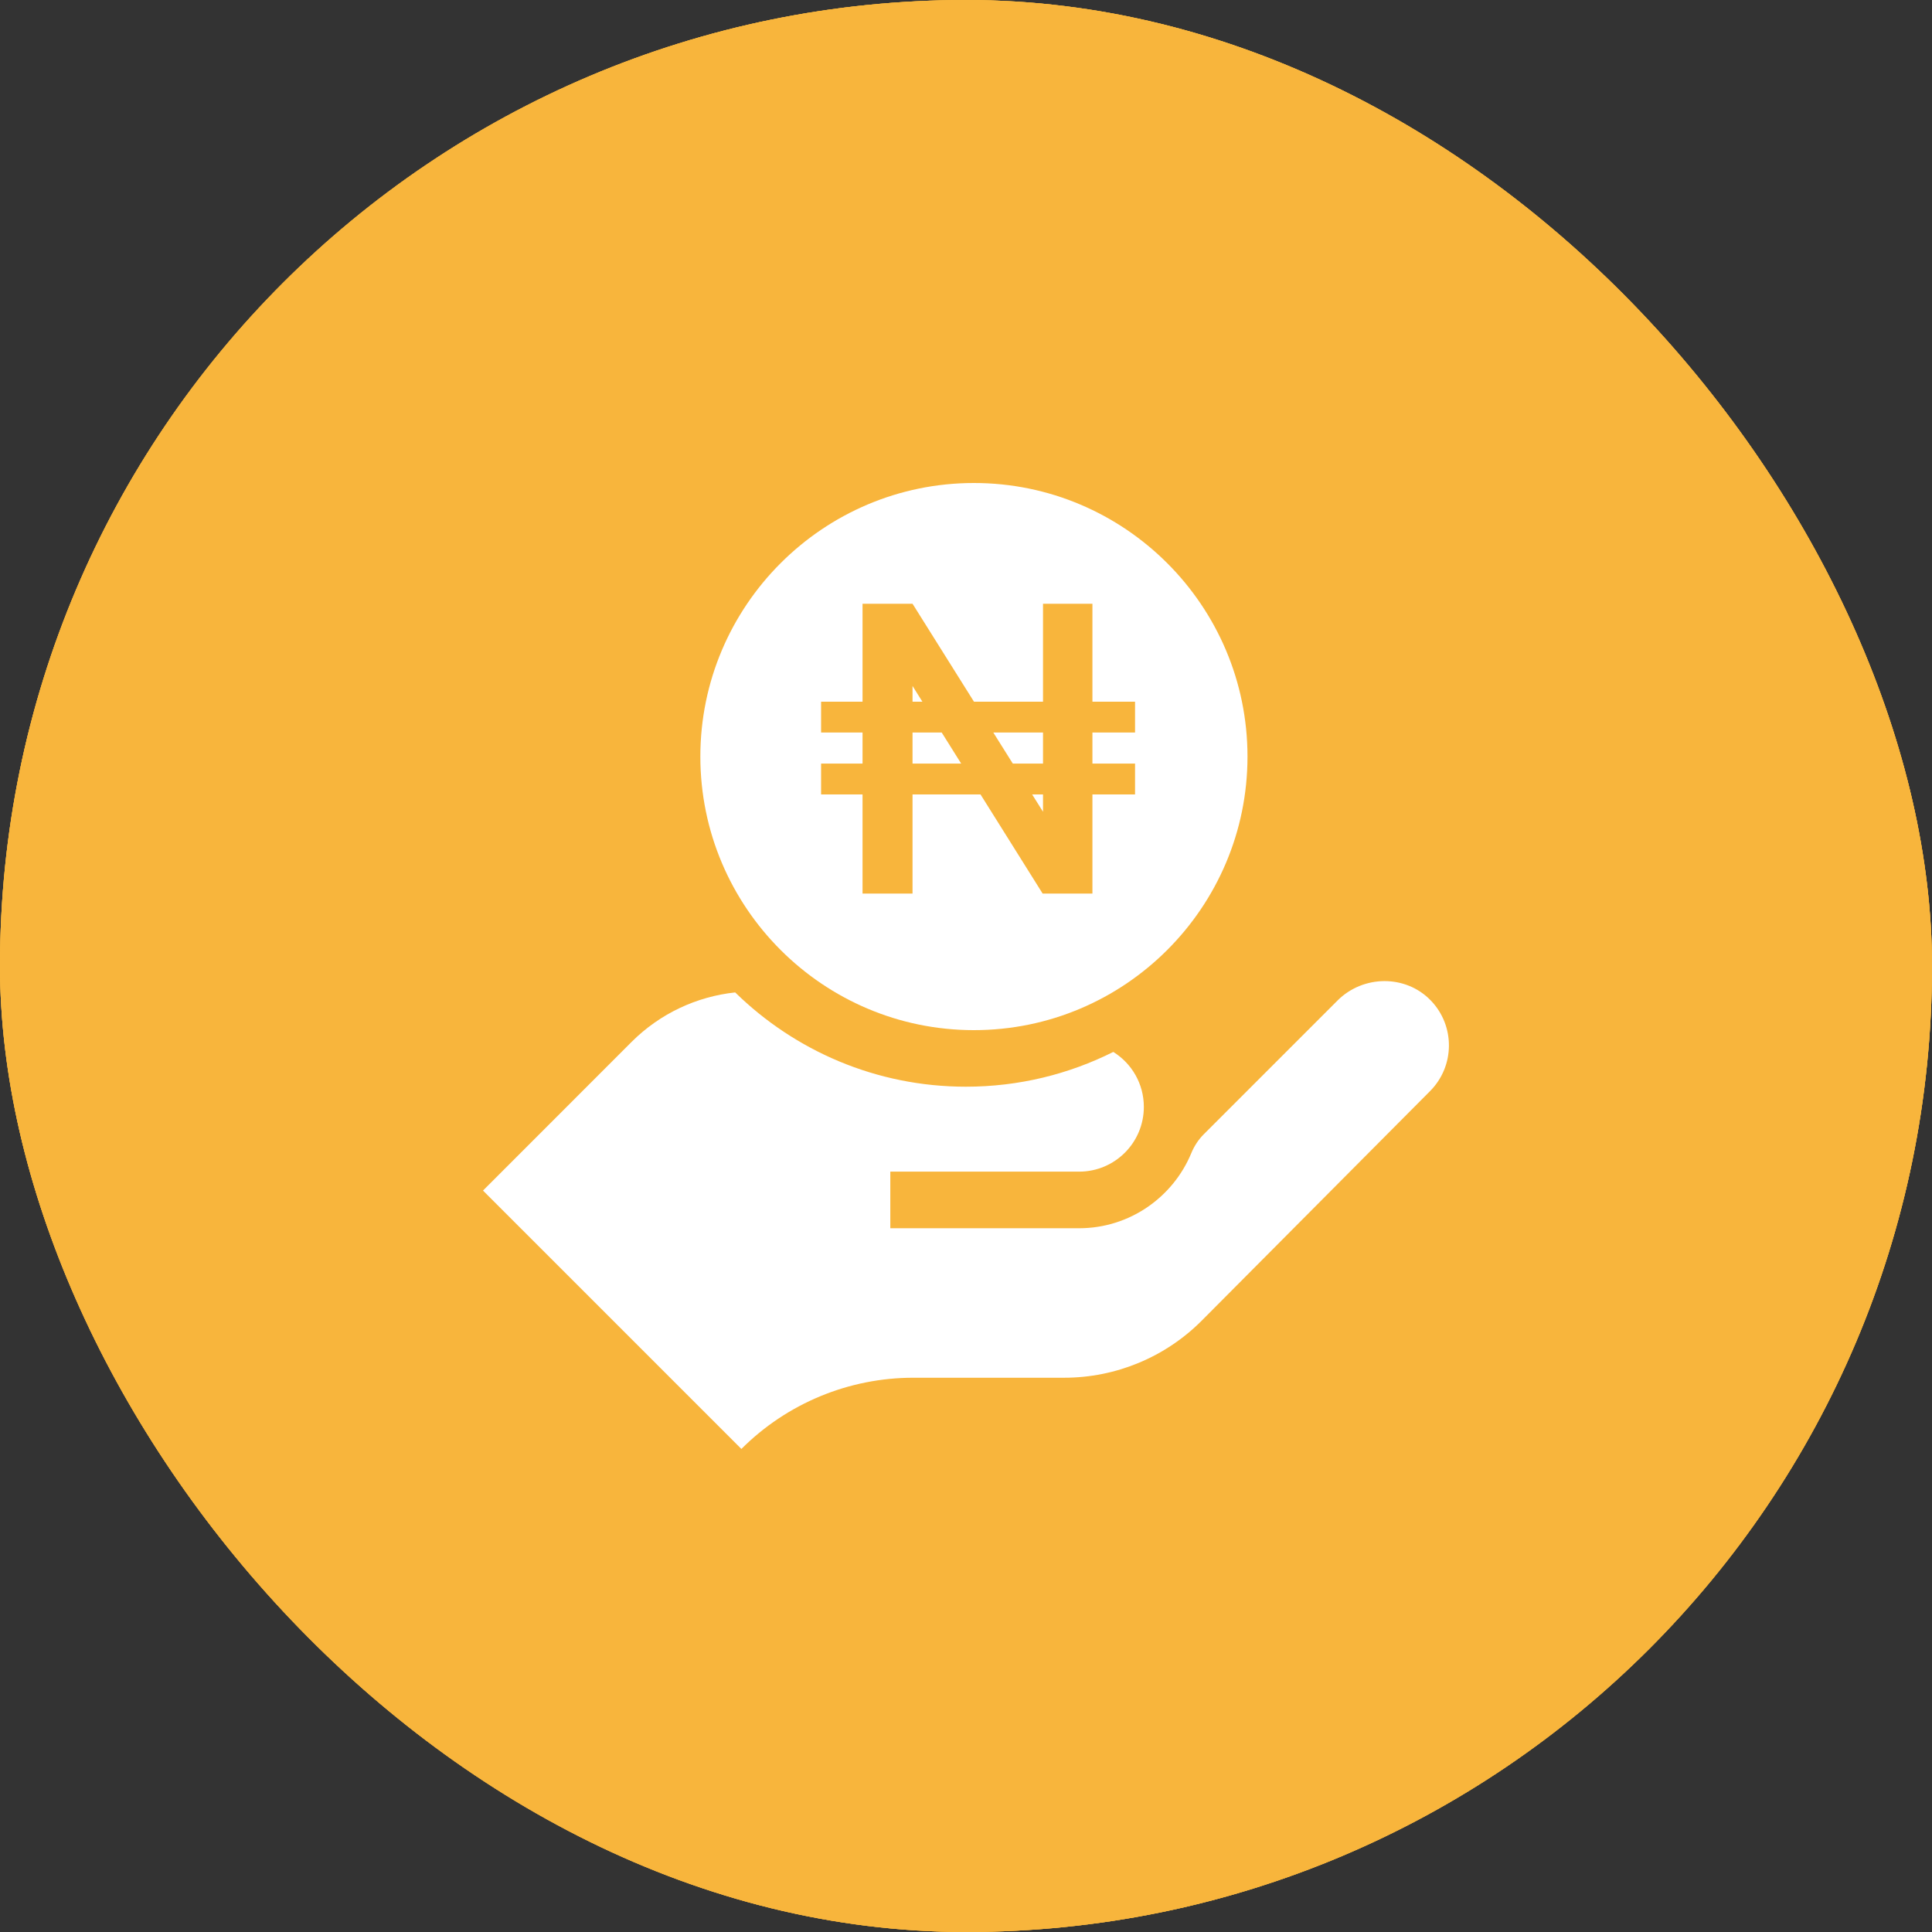 <svg width="80" height="80" viewBox="0 0 80 80" fill="none" xmlns="http://www.w3.org/2000/svg">
<rect x="0" y="0" width="80" height="80" fill="#333333" stroke="none"/>
<rect width="80" height="80" rx="40" fill="#F8B53C"/>
<g clip-path="url(#clip0_12895_46349)">
<path d="M57.888 28.549C57.772 28.665 57.634 28.758 57.482 28.82C57.331 28.883 57.168 28.916 57.004 28.916C56.84 28.916 56.678 28.883 56.526 28.82C56.374 28.758 56.237 28.665 56.121 28.549L54.921 27.351V32.666C54.921 32.997 54.789 33.315 54.555 33.549C54.32 33.784 54.002 33.916 53.671 33.916C53.339 33.916 53.021 33.784 52.787 33.549C52.553 33.315 52.421 32.997 52.421 32.666V27.351L51.221 28.549C50.984 28.77 50.67 28.89 50.347 28.884C50.023 28.878 49.714 28.747 49.485 28.518C49.256 28.289 49.125 27.98 49.119 27.656C49.113 27.333 49.233 27.019 49.454 26.782L52.788 23.449C53.022 23.215 53.34 23.084 53.671 23.084C54.002 23.084 54.32 23.215 54.554 23.449L57.888 26.782C58.004 26.898 58.096 27.036 58.159 27.187C58.221 27.339 58.254 27.501 58.254 27.666C58.254 27.83 58.221 27.992 58.159 28.144C58.096 28.295 58.004 28.433 57.888 28.549ZM57.004 40.999C57.005 43.228 56.559 45.435 55.692 47.489C54.825 49.542 53.554 51.401 51.956 52.955C50.358 54.509 48.464 55.727 46.386 56.536C44.309 57.345 42.091 57.729 39.862 57.666C35.62 57.503 31.596 55.745 28.594 52.743C25.592 49.741 23.834 45.716 23.671 41.474C23.607 39.245 23.991 37.027 24.8 34.95C25.61 32.873 26.827 30.979 28.381 29.381C29.935 27.782 31.794 26.512 33.848 25.645C35.901 24.778 38.108 24.331 40.337 24.332C42.479 24.324 44.602 24.74 46.583 25.554C46.645 25.581 46.702 25.621 46.748 25.671C46.795 25.721 46.831 25.78 46.855 25.845C46.878 25.909 46.889 25.977 46.885 26.045C46.882 26.114 46.864 26.181 46.834 26.242C46.345 27.323 46.119 28.505 46.175 29.69C46.232 30.875 46.568 32.03 47.158 33.06C47.747 34.09 48.573 34.965 49.566 35.614C50.559 36.263 51.693 36.666 52.873 36.792C53.87 36.896 54.878 36.803 55.839 36.517C55.903 36.496 55.97 36.488 56.037 36.493C56.104 36.498 56.17 36.517 56.229 36.548C56.289 36.579 56.342 36.622 56.384 36.674C56.427 36.726 56.459 36.786 56.477 36.85C56.829 38.205 57.006 39.599 57.004 40.999ZM45.291 44.361C45.291 43.386 44.965 42.439 44.365 41.67C43.766 40.902 42.926 40.356 41.981 40.119L39.301 39.452C38.892 39.35 38.529 39.112 38.273 38.777C38.018 38.451 37.881 38.049 37.884 37.636C37.885 37.14 38.082 36.665 38.433 36.315C38.783 35.965 39.259 35.768 39.754 35.767H40.921C41.382 35.768 41.826 35.938 42.169 36.246C42.512 36.553 42.73 36.976 42.781 37.434C42.794 37.601 42.842 37.763 42.919 37.911C42.996 38.059 43.103 38.191 43.232 38.297C43.361 38.403 43.511 38.483 43.671 38.53C43.831 38.578 44 38.593 44.166 38.574C44.332 38.555 44.493 38.504 44.639 38.422C44.785 38.34 44.913 38.229 45.015 38.097C45.117 37.965 45.192 37.813 45.235 37.652C45.278 37.49 45.288 37.321 45.264 37.156C45.157 36.196 44.734 35.298 44.062 34.605C43.39 33.911 42.507 33.46 41.551 33.322V32.666C41.551 32.334 41.419 32.016 41.185 31.782C40.95 31.547 40.632 31.416 40.301 31.416C39.969 31.416 39.651 31.547 39.417 31.782C39.182 32.016 39.051 32.334 39.051 32.666V33.332C38.059 33.493 37.154 33.992 36.487 34.743C35.821 35.495 35.434 36.453 35.392 37.457C35.35 38.46 35.656 39.448 36.257 40.252C36.859 41.057 44.779 39.506 45.754 39.749L49.119 40.119C54.903 40.119 42.203 42.919 42.461 43.296C47.837 45.755 42.831 44.13 42.775 44.582C42.719 45.035 42.5 45.452 42.159 45.755C41.817 46.057 41.377 46.225 40.921 46.225H39.754C39.294 46.225 38.849 46.054 38.506 45.747C38.163 45.44 37.945 45.017 37.894 44.559C37.88 44.392 37.834 44.23 37.756 44.082C37.678 43.933 37.572 43.802 37.443 43.696C37.314 43.59 37.164 43.51 37.004 43.463C36.844 43.415 36.675 43.4 36.509 43.419C36.343 43.437 36.182 43.489 36.036 43.571C35.89 43.653 35.762 43.763 35.66 43.896C35.557 44.028 35.483 44.179 35.44 44.341C35.397 44.503 35.387 44.672 35.411 44.837C35.516 45.785 35.929 46.673 36.586 47.364C37.243 48.056 38.109 48.513 39.051 48.666V49.332C39.051 49.664 39.182 49.982 39.417 50.216C39.651 50.45 39.969 50.582 40.301 50.582C40.632 50.582 40.95 50.45 41.185 50.216C41.419 49.982 41.551 49.664 41.551 49.332V48.666C42.589 48.519 43.539 48.003 44.227 47.211C44.914 46.419 45.292 45.406 45.291 44.357V44.361Z" fill="white"/>
<path d="M47.839 35.167L43.255 28.5L36.589 29.75L33.672 33.5V40.167V48.917L36.589 51.833L45.339 50.583L48.672 46.417L47.839 35.167Z" fill="white"/>
<path d="M47.497 38.428V39.719H34.328V38.428H47.497ZM47.497 41.017V42.308H34.328V41.017H47.497ZM45.709 34.332V46.454H43.62L38.163 37.77V46.454H36.066V34.332H38.163L43.636 43.032V34.332H45.709Z" fill="#F8B53C"/>
</g>
<rect width="80" height="80" rx="40" fill="#F8B53C"/>
<path d="M40.172 22.668C30.505 22.668 22.672 30.501 22.672 40.168C22.672 49.835 30.505 57.668 40.172 57.668C40.589 57.668 40.997 57.651 41.405 57.618C40.055 55.676 39.333 53.367 39.339 51.001C39.339 47.907 40.569 44.94 42.756 42.752C44.944 40.565 47.911 39.335 51.005 39.335C53.37 39.329 55.68 40.051 57.622 41.401C57.655 40.993 57.672 40.585 57.672 40.168C57.672 30.501 49.839 22.668 40.172 22.668ZM41.839 40.168C41.839 40.61 41.663 41.034 41.35 41.346C41.038 41.659 40.614 41.835 40.172 41.835H32.672C32.232 41.832 31.811 41.655 31.501 41.343C31.191 41.03 31.017 40.608 31.017 40.168C31.017 39.728 31.191 39.306 31.501 38.993C31.811 38.681 32.232 38.504 32.672 38.501H38.505V29.335C38.504 29.115 38.546 28.897 38.629 28.693C38.712 28.49 38.834 28.305 38.989 28.149C39.144 27.993 39.328 27.869 39.532 27.785C39.734 27.7 39.952 27.657 40.172 27.657C40.392 27.657 40.609 27.7 40.812 27.785C41.015 27.869 41.2 27.993 41.355 28.149C41.509 28.305 41.632 28.49 41.715 28.693C41.798 28.897 41.84 29.115 41.839 29.335V40.168Z" fill="white"/>
<path d="M51.005 42.668C49.357 42.668 47.746 43.157 46.376 44.072C45.005 44.988 43.937 46.29 43.306 47.812C42.675 49.335 42.511 51.011 42.832 52.627C43.154 54.244 43.947 55.728 45.113 56.894C46.278 58.059 47.763 58.853 49.38 59.175C50.996 59.496 52.672 59.331 54.194 58.7C55.717 58.07 57.019 57.002 57.934 55.631C58.85 54.261 59.339 52.65 59.339 51.001C59.339 49.907 59.123 48.823 58.704 47.812C58.285 46.801 57.672 45.883 56.898 45.109C56.124 44.335 55.205 43.721 54.194 43.302C53.183 42.883 52.1 42.668 51.005 42.668ZM51.005 56.835C50.676 56.835 50.353 56.737 50.079 56.554C49.805 56.371 49.592 56.11 49.465 55.806C49.339 55.501 49.306 55.166 49.37 54.843C49.435 54.52 49.593 54.222 49.827 53.989C50.06 53.756 50.357 53.598 50.68 53.533C51.003 53.469 51.338 53.502 51.643 53.628C51.947 53.754 52.208 53.968 52.391 54.242C52.574 54.516 52.672 54.838 52.672 55.168C52.672 55.61 52.496 56.034 52.184 56.346C51.871 56.659 51.447 56.835 51.005 56.835ZM52.672 51.001C52.672 51.443 52.496 51.867 52.184 52.18C51.871 52.492 51.447 52.668 51.005 52.668C50.563 52.668 50.139 52.492 49.827 52.18C49.514 51.867 49.339 51.443 49.339 51.001V46.835C49.339 46.393 49.514 45.969 49.827 45.656C50.139 45.344 50.563 45.168 51.005 45.168C51.447 45.168 51.871 45.344 52.184 45.656C52.496 45.969 52.672 46.393 52.672 46.835V51.001Z" fill="white"/>
<ellipse cx="51.422" cy="50.999" rx="6.25" ry="6.667" fill="white"/>
<path d="M55 49.541V50.325H47V49.541H55ZM55 51.114V51.898H47V51.114H55ZM53.914 47.053V54.417H52.645L49.33 49.142V54.417H48.056V47.053H49.33L52.655 52.338V47.053H53.914Z" fill="#F8B53C"/>
<rect width="80" height="80" rx="40" fill="#F8B53C"/>
<g clip-path="url(#clip1_12895_46349)">
<path d="M40.328 20C34.082 20 29 25.082 29 31.328C29 37.575 34.082 42.656 40.328 42.656C46.575 42.656 51.656 37.575 51.656 31.328C51.656 25.082 46.575 20 40.328 20Z" fill="white"/>
<path d="M59.248 41.43C58.206 40.347 56.446 40.367 55.383 41.43L49.844 46.969C49.622 47.191 49.449 47.458 49.329 47.749C48.574 49.572 46.776 50.859 44.683 50.859H36.866V48.515H44.684C46.164 48.515 47.364 47.315 47.364 45.834C47.364 44.873 46.859 44.031 46.099 43.558C44.261 44.479 42.189 44.998 39.997 44.998C36.282 44.998 32.908 43.508 30.442 41.094C28.858 41.264 27.335 41.961 26.149 43.147L20 49.299L30.699 59.998C32.587 58.11 35.148 57.049 37.818 57.049H44.065C46.206 57.049 48.258 56.196 49.767 54.679L59.212 45.184C60.246 44.149 60.259 42.479 59.248 41.43Z" fill="white"/>
<path d="M47 29.055V30.332H34V29.055H47ZM47 31.618V32.896H34V31.618H47ZM45.235 25V37H43.173L37.786 28.404V37H35.716V25H37.786L43.189 33.613V25H45.235Z" fill="#F8B53C"/>
</g>
<defs>
<clipPath id="clip0_12895_46349">
<rect width="40" height="40" fill="white" transform="translate(22 21)"/>
</clipPath>
<clipPath id="clip1_12895_46349">
<rect width="40" height="40" fill="white" transform="translate(20 20)"/>
</clipPath>
</defs>
</svg>
